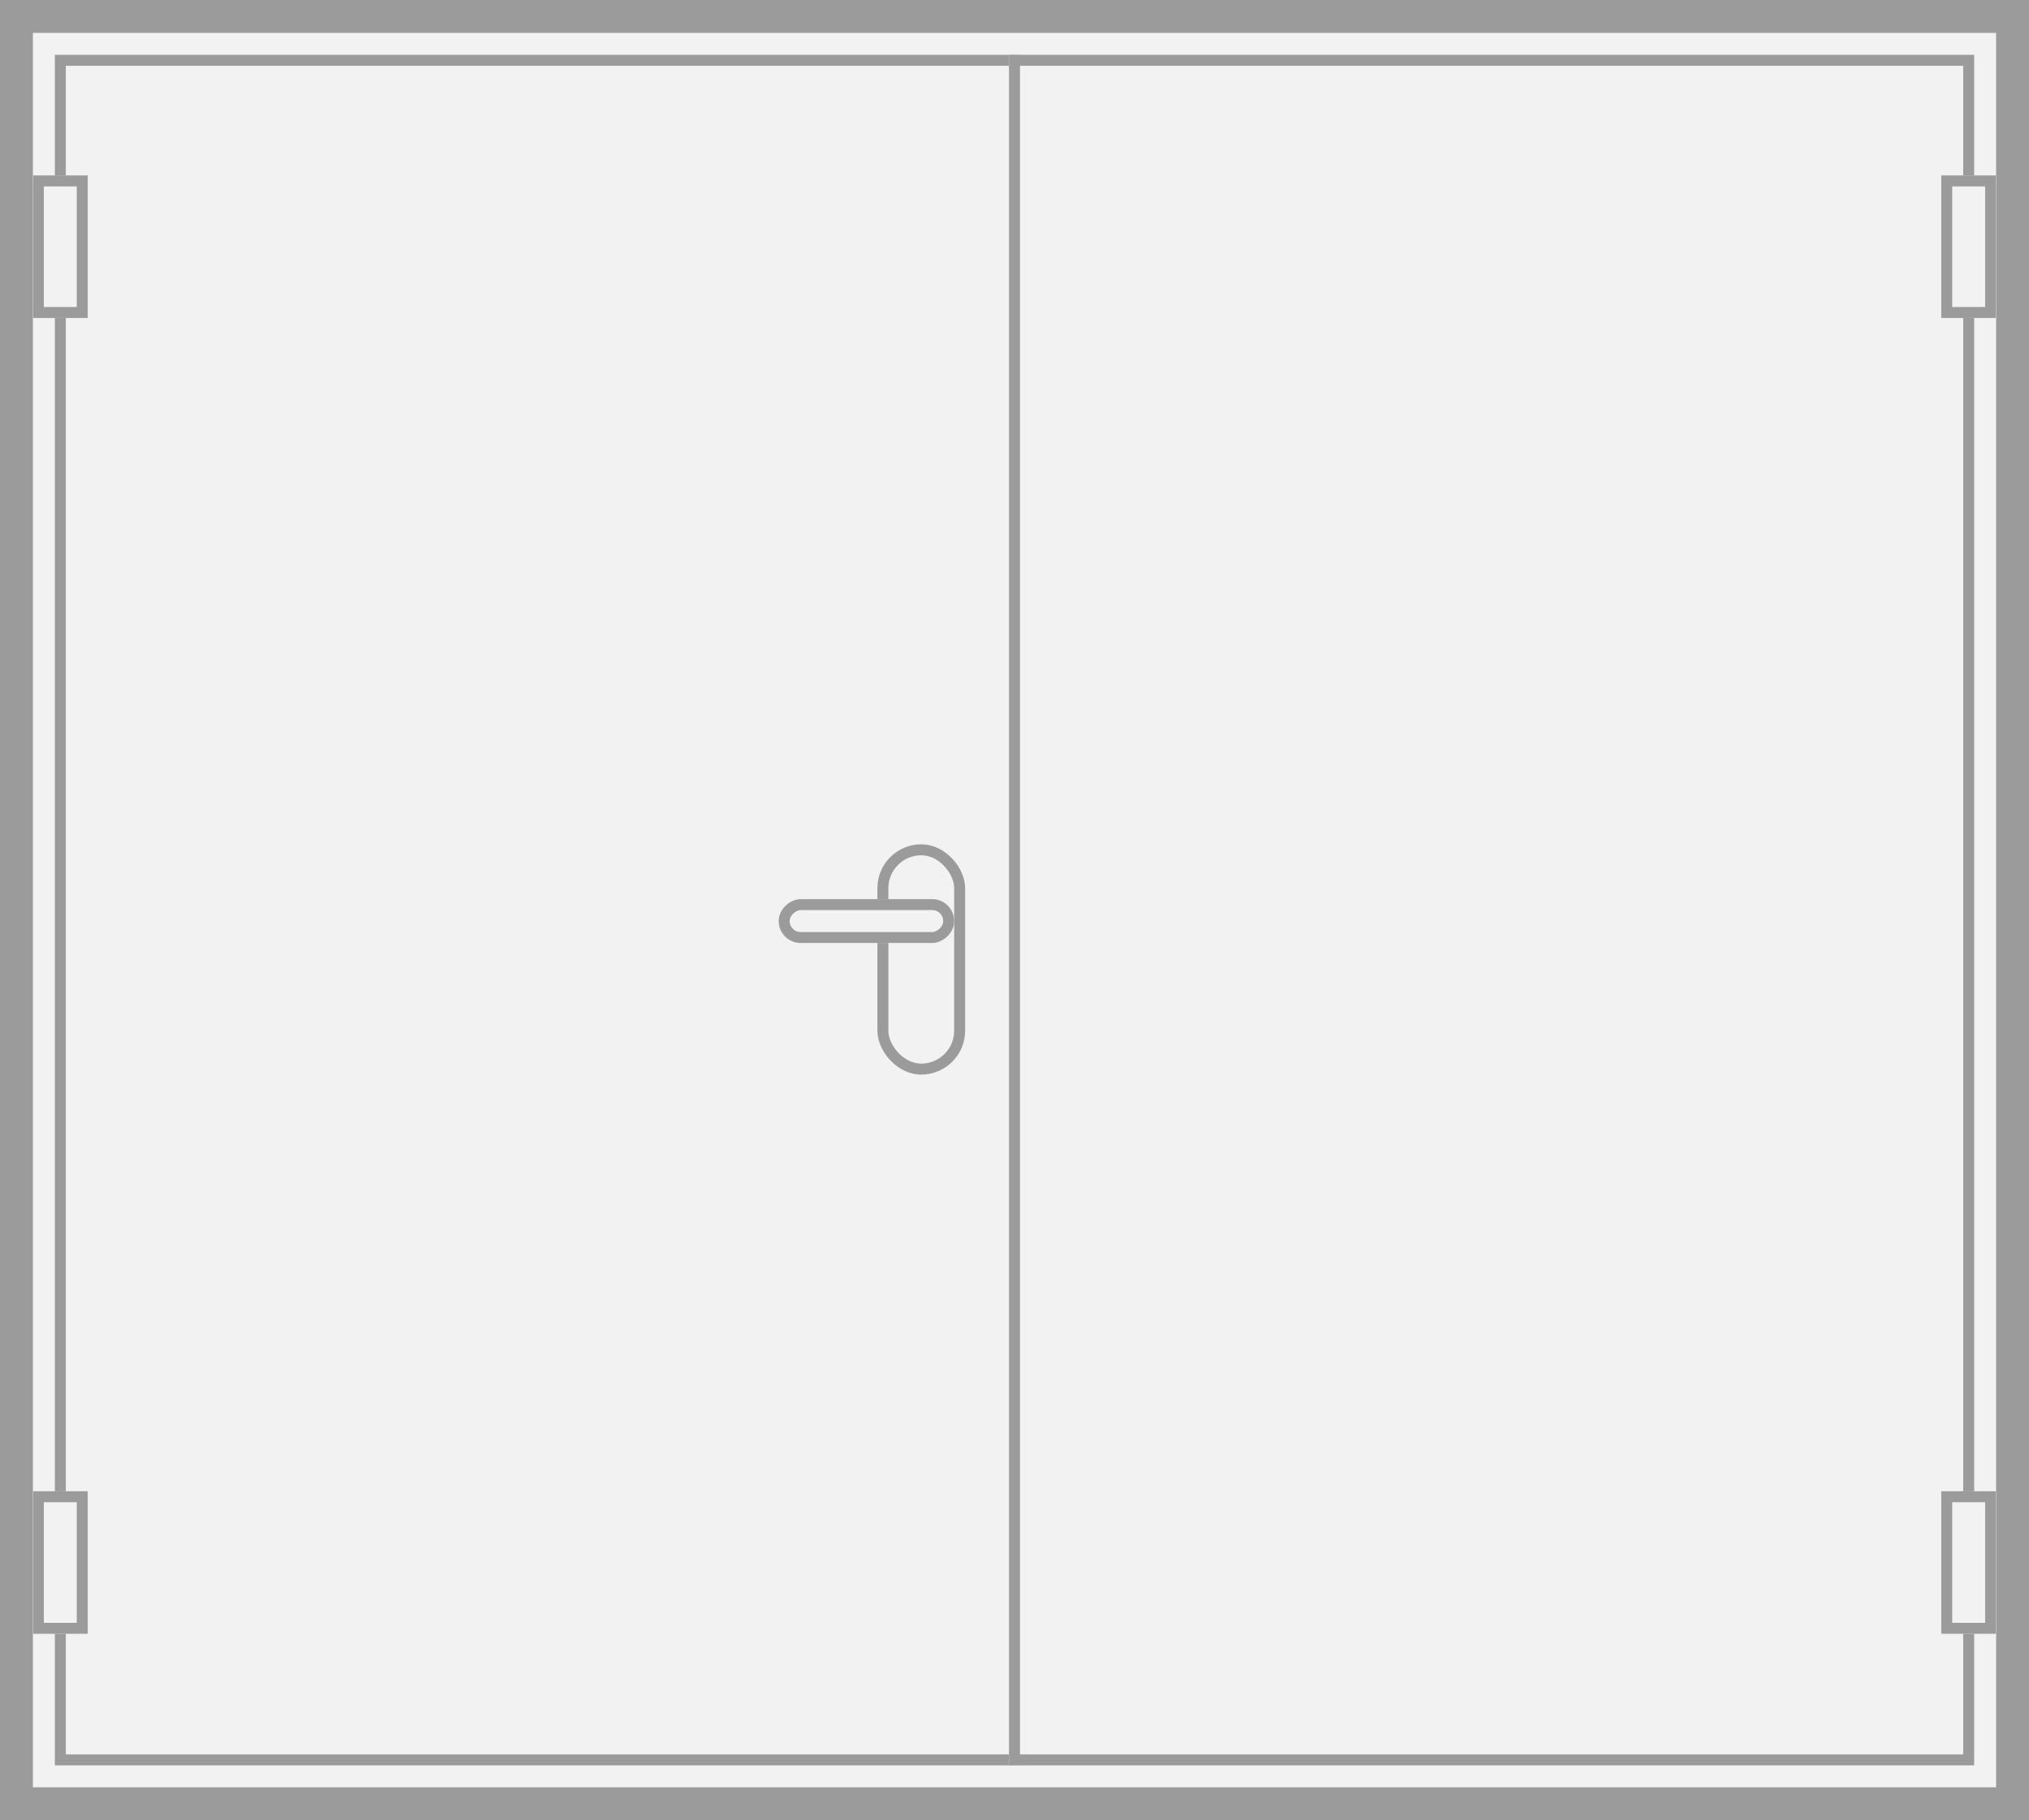 <?xml version="1.0" encoding="UTF-8"?>
<svg width="185px" height="166px" viewBox="0 0 185 166" version="1.1" xmlns="http://www.w3.org/2000/svg" xmlns:xlink="http://www.w3.org/1999/xlink">
    <rect x="0" y="0" width="185" height="166" fill="#333333" stroke="none"/>
    <!-- Generator: Sketch 48.2 (47327) - http://www.bohemiancoding.com/sketch -->
    <title>constr-3-hover@2x</title>
    <desc>Created with Sketch.</desc>
    <defs>
        <rect id="path-1" x="0" y="0" width="185" height="166"></rect>
        <rect id="path-2" x="5" y="5" width="88" height="156"></rect>
        <rect id="path-3" x="92" y="5" width="88" height="156"></rect>
        <rect id="path-4" x="3" y="16" width="5" height="13"></rect>
        <rect id="path-5" x="177" y="16" width="5" height="13"></rect>
        <rect id="path-6" x="3" y="136" width="5" height="13"></rect>
        <rect id="path-7" x="177" y="136" width="5" height="13"></rect>
        <rect id="path-8" x="9" y="0" width="8" height="21" rx="4"></rect>
        <rect id="path-9" x="6" y="-1" width="4" height="16" rx="2"></rect>
    </defs>
    <g id="Optovie-Zakazy" stroke="none" stroke-width="1" fill="none" fill-rule="evenodd" transform="translate(-772, -356)">
        <g id="Group-12" transform="translate(435, 334)">
            <g id="constr-3-hover" transform="translate(337, 22)">
                <g id="Rectangle-3-Copy-4">
                    <use fill="#F2F2F2" fill-rule="evenodd" xlink:href="#path-1"></use>
                    <rect stroke="#9B9B9B" stroke-width="3" x="1.5" y="1.5" width="182" height="163"></rect>
                </g>
                <g id="Rectangle-3-Copy-5">
                    <use fill="#F2F2F2" fill-rule="evenodd" xlink:href="#path-2"></use>
                    <rect stroke="#9B9B9B" stroke-width="1" x="5.5" y="5.5" width="87" height="155"></rect>
                </g>
                <g id="Rectangle-3-Copy-6">
                    <use fill="#F2F2F2" fill-rule="evenodd" xlink:href="#path-3"></use>
                    <rect stroke="#9B9B9B" stroke-width="1" x="92.5" y="5.5" width="87" height="155"></rect>
                </g>
                <g id="Rectangle-4-Copy-4">
                    <use fill="#F2F2F2" fill-rule="evenodd" xlink:href="#path-4"></use>
                    <rect stroke="#9B9B9B" stroke-width="1" x="3.5" y="16.5" width="4" height="12"></rect>
                </g>
                <g id="Rectangle-4-Copy-8">
                    <use fill="#F2F2F2" fill-rule="evenodd" xlink:href="#path-5"></use>
                    <rect stroke="#9B9B9B" stroke-width="1" x="177.5" y="16.5" width="4" height="12"></rect>
                </g>
                <g id="Rectangle-4-Copy-5">
                    <use fill="#F2F2F2" fill-rule="evenodd" xlink:href="#path-6"></use>
                    <rect stroke="#9B9B9B" stroke-width="1" x="3.5" y="136.5" width="4" height="12"></rect>
                </g>
                <g id="Rectangle-4-Copy-9">
                    <use fill="#F2F2F2" fill-rule="evenodd" xlink:href="#path-7"></use>
                    <rect stroke="#9B9B9B" stroke-width="1" x="177.5" y="136.5" width="4" height="12"></rect>
                </g>
                <g id="Group-5-Copy" transform="translate(71, 77)">
                    <g id="Rectangle-4-Copy-3" transform="translate(13, 10.5) rotate(-180) translate(-13, -10.5) ">
                        <use fill="#F2F2F2" fill-rule="evenodd" xlink:href="#path-8"></use>
                        <rect stroke="#9B9B9B" stroke-width="1" x="9.5" y="0.5" width="7" height="20" rx="3.5"></rect>
                    </g>
                    <g id="Rectangle-4-Copy-2" transform="translate(8, 7) rotate(-270) translate(-8, -7) ">
                        <use fill="#F2F2F2" fill-rule="evenodd" xlink:href="#path-9"></use>
                        <rect stroke="#9B9B9B" stroke-width="1" x="6.5" y="-0.5" width="3" height="15" rx="1.5"></rect>
                    </g>
                </g>
            </g>
        </g>
    </g>
</svg>